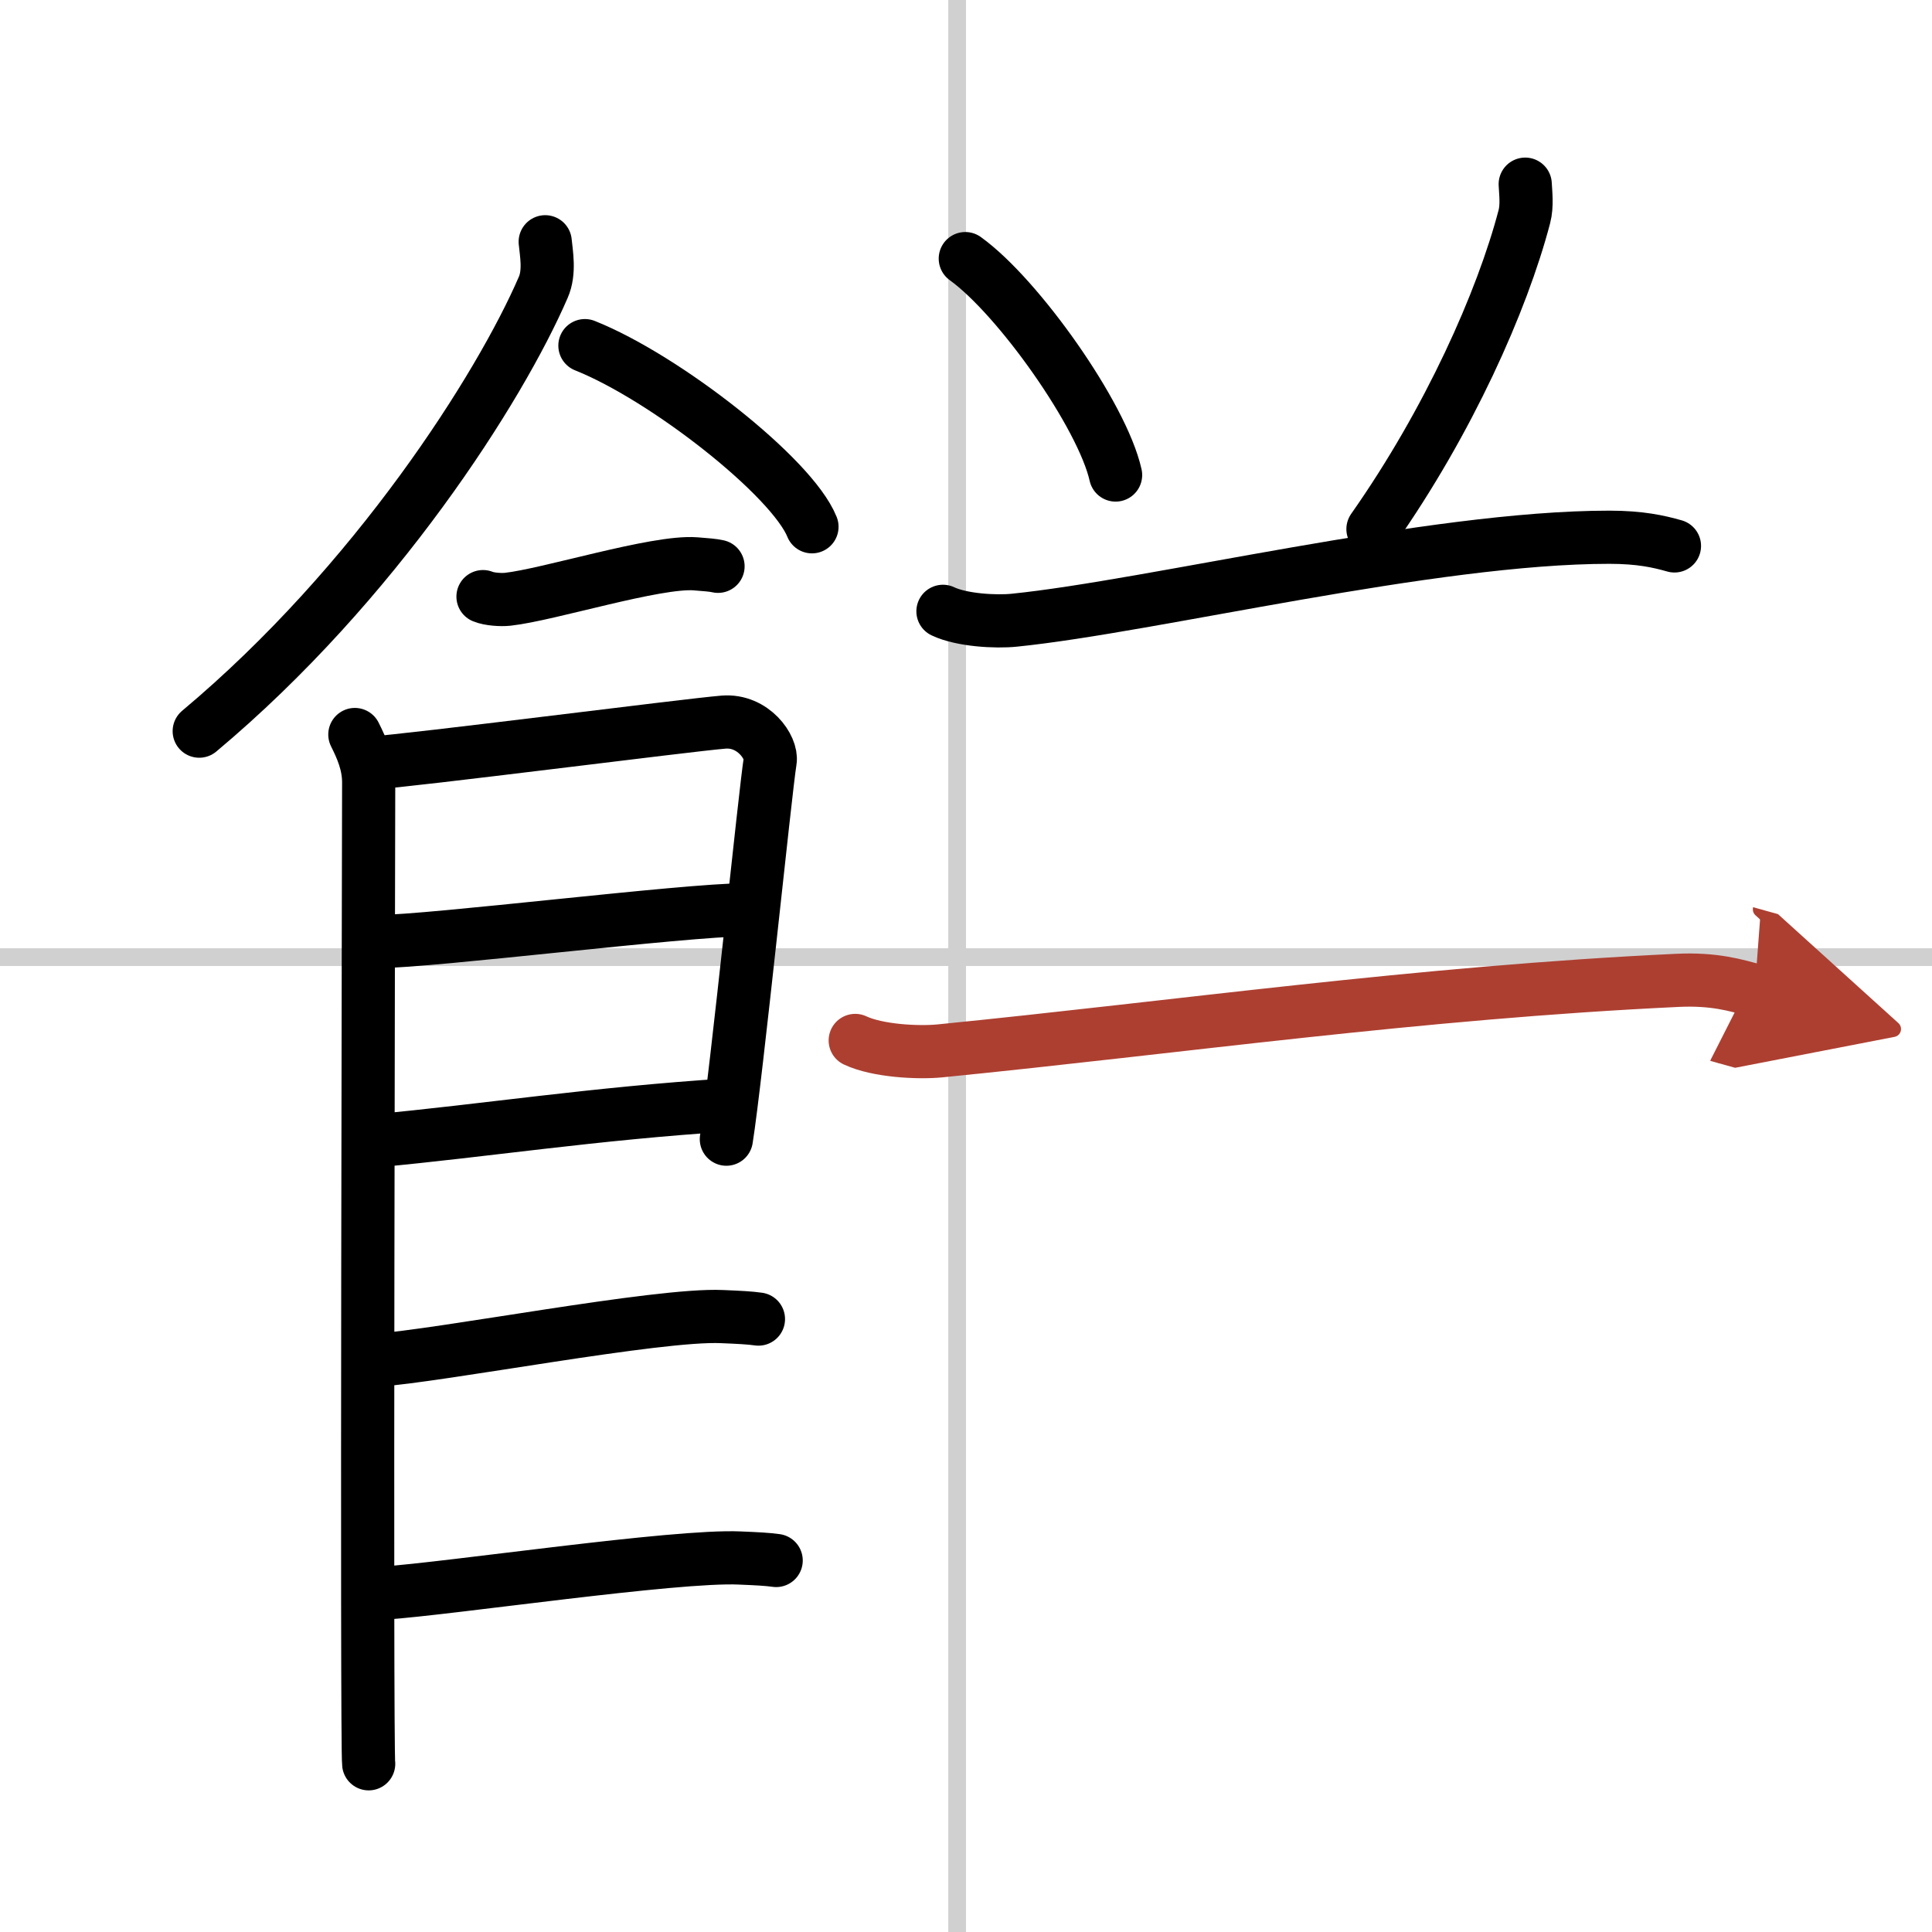 <svg width="400" height="400" viewBox="0 0 109 109" xmlns="http://www.w3.org/2000/svg"><defs><marker id="a" markerWidth="4" orient="auto" refX="1" refY="5" viewBox="0 0 10 10"><polyline points="0 0 10 5 0 10 1 5" fill="#ad3f31" stroke="#ad3f31"/></marker></defs><g fill="none" stroke="#000" stroke-linecap="round" stroke-linejoin="round" stroke-width="3"><rect width="100%" height="100%" fill="#fff" stroke="#fff"/><line x1="54" x2="54" y2="109" stroke="#d0d0d0" stroke-width="1"/><line x2="109" y1="54" y2="54" stroke="#d0d0d0" stroke-width="1"/><path d="m30.76 13.64c0.06 0.64 0.27 1.71-0.11 2.57-2.44 5.65-9.46 16.71-19.41 25.04"/><path d="m33 19.5c4.52 1.8 11.68 7.41 12.81 10.22"/><path d="m27.25 33.66c0.36 0.15 1.02 0.19 1.39 0.15 2.3-0.25 8.37-2.17 10.6-2 0.6 0.05 0.96 0.07 1.27 0.14"/><path d="m20.02 41.44c0.39 0.78 0.78 1.66 0.78 2.7s-0.13 54.33 0 55.37"/><path d="m20.94 43.05c2.2-0.13 17.89-2.15 19.89-2.31 1.67-0.13 2.75 1.44 2.62 2.2-0.26 1.56-1.92 17.89-2.47 21.33"/><path d="m21.33 53.12c2.98 0 17.33-1.79 20.7-1.79"/><path d="m21.2 64.36c6.07-0.56 12.33-1.54 19.88-2.02"/><path d="m21.14 76.75c3.73-0.25 15.98-2.64 19.6-2.47 0.97 0.04 1.56 0.07 2.05 0.14"/><path d="m21.64 89.88c3.73-0.25 16.48-2.15 20.1-1.98 0.97 0.04 1.56 0.07 2.05 0.14"/><path d="m54.46 14.59c2.99 2.15 7.73 8.85 8.48 12.21"/><path d="m86.05 10.39c0.02 0.46 0.12 1.2-0.05 1.84-1.25 4.76-4.25 11.51-8.54 17.62"/><path d="m53.2 34.49c1.05 0.5 2.98 0.61 4.03 0.5 7.78-0.79 23.55-4.68 33.56-4.68 1.75 0 2.8 0.24 3.68 0.49"/><path d="M48.25,58.7c1.25,0.59,3.53,0.71,4.77,0.59C66.5,57.95,80,56,94.64,55.31c2.07-0.1,3.32,0.28,4.36,0.57" marker-end="url(#a)" stroke="#ad3f31"/></g></svg>
